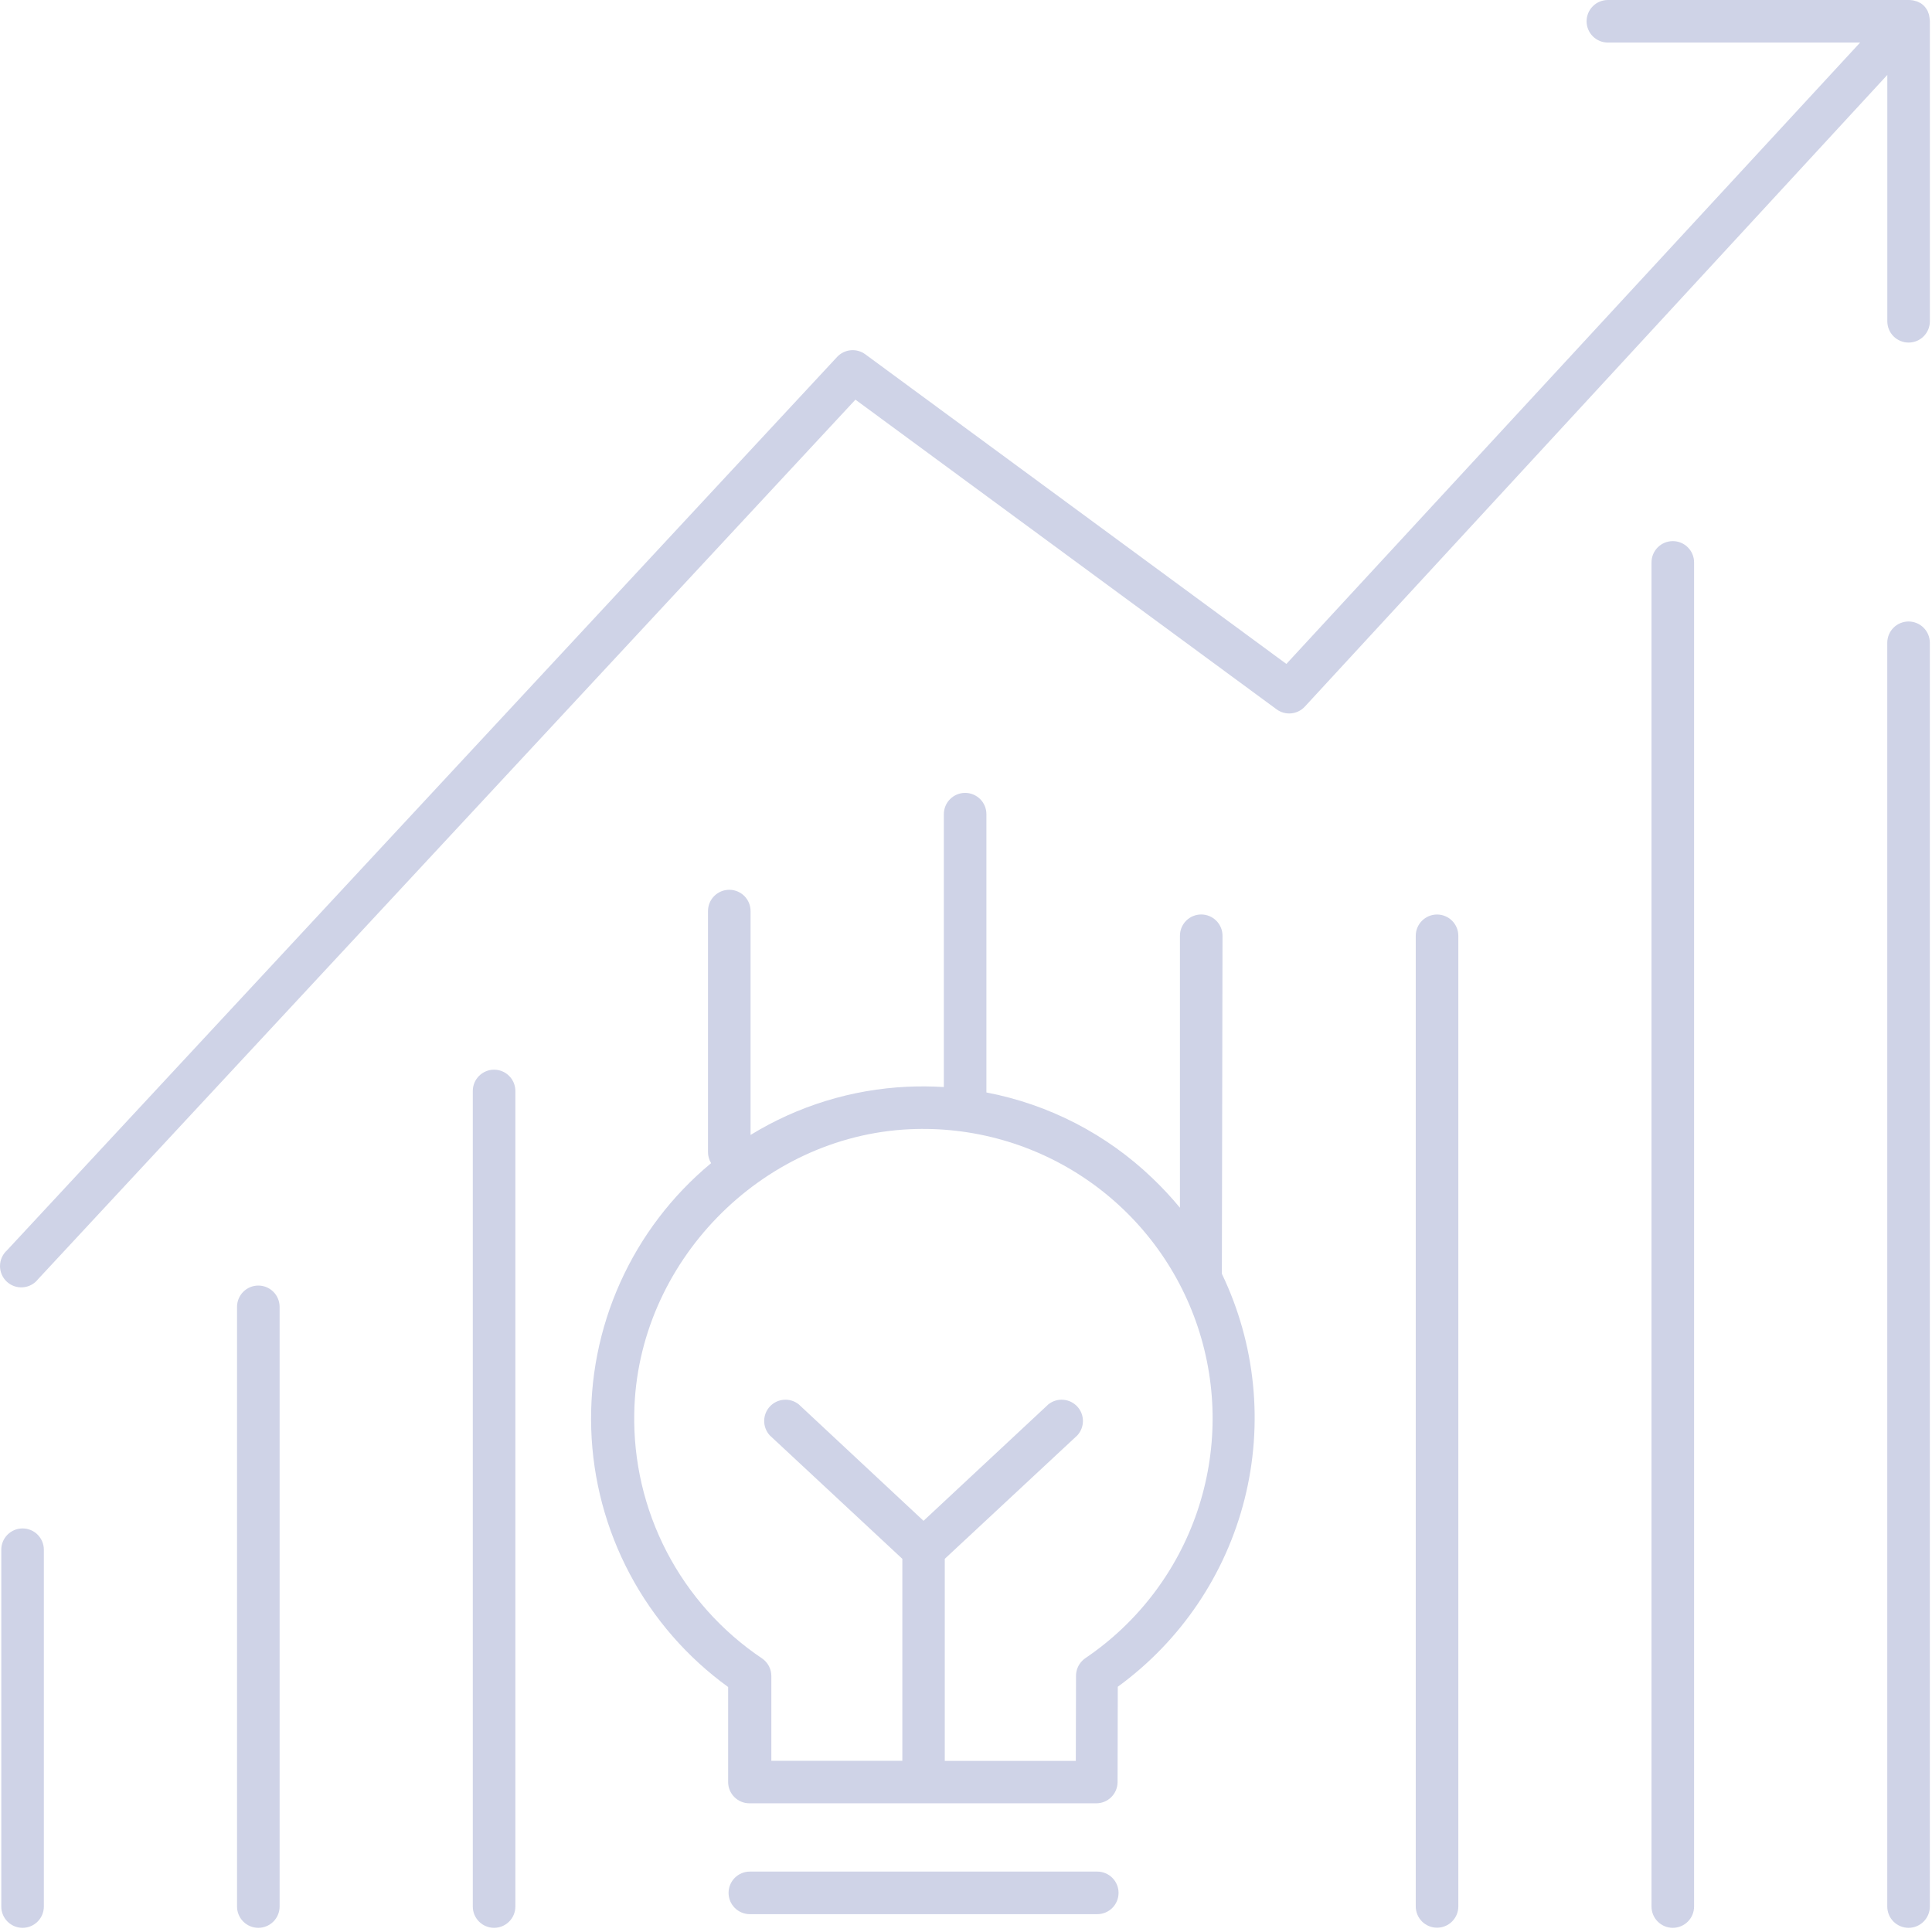 <svg width="301" height="301" viewBox="0 0 301 301" fill="none" xmlns="http://www.w3.org/2000/svg">
<path d="M170.951 291.588H116.824C115.945 291.588 115.101 291.938 114.479 292.56C113.857 293.182 113.508 294.025 113.508 294.905C113.508 295.784 113.857 296.628 114.479 297.25C115.101 297.871 115.945 298.221 116.824 298.221H170.951C171.831 298.221 172.674 297.871 173.296 297.25C173.918 296.628 174.268 295.784 174.268 294.905C174.268 294.025 173.918 293.182 173.296 292.56C172.674 291.938 171.831 291.588 170.951 291.588V291.588Z" fill="#CFD3E7"/>
<path d="M300.644 3.117V3.038C300.631 2.848 300.604 2.66 300.564 2.474C300.564 2.474 300.564 2.441 300.564 2.421C300.517 2.23 300.453 2.043 300.372 1.864V1.824C300.288 1.643 300.188 1.47 300.073 1.307C300.066 1.289 300.055 1.273 300.04 1.26C299.922 1.094 299.786 0.941 299.636 0.803V0.803C299.483 0.67 299.321 0.548 299.151 0.438H299.098C298.93 0.338 298.752 0.253 298.568 0.186H298.508C298.327 0.12 298.141 0.071 297.951 0.04H297.885C297.731 0.013 297.576 8.59082e-05 297.42 0H250.503C249.623 0 248.78 0.349 248.158 0.971C247.536 1.593 247.186 2.437 247.186 3.316C247.186 4.196 247.536 5.039 248.158 5.661C248.78 6.283 249.623 6.632 250.503 6.632H289.8L200.414 103.439L134.806 55.195C134.152 54.715 133.344 54.492 132.536 54.568C131.728 54.644 130.976 55.013 130.422 55.606L1.09 194.795C0.749 195.103 0.476 195.479 0.289 195.899C0.101 196.318 0.003 196.772 6.36706e-05 197.232C-0.003 197.691 0.09 198.146 0.272 198.568C0.455 198.99 0.723 199.369 1.059 199.682C1.396 199.995 1.794 200.234 2.228 200.385C2.663 200.536 3.123 200.595 3.581 200.558C4.039 200.521 4.485 200.39 4.889 200.172C5.294 199.954 5.649 199.654 5.931 199.291L133.274 62.265L198.896 110.516C199.552 110.996 200.362 111.218 201.172 111.14C201.981 111.062 202.734 110.689 203.286 110.092L294.038 11.673V50.055C294.038 50.934 294.387 51.778 295.009 52.4C295.631 53.022 296.475 53.371 297.354 53.371C298.234 53.371 299.077 53.022 299.699 52.4C300.321 51.778 300.67 50.934 300.67 50.055V3.217C300.67 3.217 300.644 3.15 300.644 3.117Z" fill="#CFD3E7"/>
<path d="M3.515 238.125C2.636 238.125 1.792 238.474 1.171 239.096C0.549 239.718 0.199 240.561 0.199 241.441V297.034C0.199 297.913 0.549 298.757 1.171 299.379C1.792 300.001 2.636 300.35 3.515 300.35C4.395 300.35 5.238 300.001 5.86 299.379C6.482 298.757 6.832 297.913 6.832 297.034V241.427C6.828 240.55 6.477 239.71 5.856 239.091C5.234 238.472 4.393 238.125 3.515 238.125V238.125Z" fill="#CFD3E7"/>
<path d="M40.246 200.286C39.366 200.286 38.523 200.636 37.901 201.257C37.279 201.879 36.93 202.723 36.93 203.602V297.033C36.93 297.913 37.279 298.756 37.901 299.378C38.523 300 39.366 300.35 40.246 300.35C41.125 300.35 41.969 300 42.591 299.378C43.213 298.756 43.562 297.913 43.562 297.033V203.596C43.56 202.717 43.21 201.876 42.589 201.255C41.967 200.635 41.124 200.286 40.246 200.286Z" fill="#CFD3E7"/>
<path d="M76.976 166.653C76.097 166.653 75.253 167.003 74.632 167.625C74.01 168.247 73.66 169.09 73.66 169.97V297.034C73.66 297.913 74.01 298.757 74.632 299.379C75.253 300.001 76.097 300.35 76.976 300.35C77.856 300.35 78.699 300.001 79.321 299.379C79.943 298.757 80.293 297.913 80.293 297.034V169.956C80.289 169.079 79.938 168.239 79.317 167.62C78.695 167.001 77.854 166.653 76.976 166.653V166.653Z" fill="#CFD3E7"/>
<path d="M190.464 145.788C190.464 144.908 190.114 144.065 189.492 143.443C188.87 142.821 188.027 142.472 187.147 142.472C186.268 142.472 185.424 142.821 184.802 143.443C184.181 144.065 183.831 144.908 183.831 145.788V188.162C182.496 186.544 181.065 185.007 179.547 183.559C172.398 176.699 163.413 172.059 153.68 170.202C153.68 170.122 153.68 170.043 153.68 169.956V126.846C153.68 125.966 153.331 125.123 152.709 124.501C152.087 123.879 151.243 123.529 150.364 123.529C149.484 123.529 148.641 123.879 148.019 124.501C147.397 125.123 147.048 125.966 147.048 126.846V169.359C145.144 169.241 143.236 169.226 141.331 169.313C132.696 169.716 124.304 172.299 116.936 176.821V141.941C116.936 141.061 116.587 140.218 115.965 139.596C115.343 138.974 114.5 138.625 113.62 138.625C112.741 138.625 111.897 138.974 111.275 139.596C110.653 140.218 110.304 141.061 110.304 141.941V179.5C110.305 180.107 110.473 180.701 110.788 181.218C104.719 186.246 99.881 192.595 96.644 199.781C93.407 206.967 91.857 214.798 92.113 222.674C92.369 230.551 94.424 238.265 98.121 245.225C101.818 252.186 107.058 258.208 113.441 262.83V277.634C113.441 278.513 113.79 279.357 114.412 279.979C115.034 280.601 115.878 280.95 116.757 280.95H170.798C171.678 280.95 172.521 280.601 173.143 279.979C173.765 279.357 174.115 278.513 174.115 277.634L174.148 262.791C183.949 255.657 190.939 245.313 193.902 233.559C196.865 221.804 195.613 209.383 190.364 198.456L190.464 145.788ZM169.101 258.334C168.926 258.452 168.764 258.587 168.616 258.738C167.994 259.359 167.643 260.201 167.641 261.079L167.608 274.344H147.194V242.86L167.847 223.626C168.411 223.011 168.722 222.206 168.718 221.371C168.714 220.537 168.396 219.734 167.827 219.124C167.257 218.514 166.479 218.141 165.647 218.079C164.815 218.017 163.99 218.271 163.337 218.791L143.884 236.937L124.438 218.791C123.785 218.271 122.96 218.017 122.128 218.079C121.295 218.141 120.517 218.514 119.948 219.124C119.379 219.734 119.061 220.537 119.057 221.371C119.053 222.206 119.364 223.011 119.928 223.626L140.581 242.86V274.331H120.173V261.106C120.172 260.565 120.038 260.033 119.784 259.555C119.529 259.078 119.162 258.67 118.714 258.367C112.455 254.166 107.352 248.459 103.875 241.771C100.398 235.083 98.659 227.627 98.817 220.091C99.254 196.824 118.495 177.013 141.715 175.932C151.537 175.473 161.241 178.236 169.347 183.802C177.453 189.367 183.519 197.429 186.62 206.76C189.721 216.091 189.688 226.18 186.525 235.49C183.362 244.801 177.244 252.822 169.101 258.334V258.334Z" fill="#CFD3E7"/>
<path d="M223.887 142.478C223.007 142.478 222.164 142.827 221.542 143.449C220.92 144.071 220.57 144.915 220.57 145.794V297.014C220.57 297.893 220.92 298.737 221.542 299.359C222.164 299.981 223.007 300.33 223.887 300.33C224.766 300.33 225.61 299.981 226.231 299.359C226.853 298.737 227.203 297.893 227.203 297.014V145.794C227.203 144.915 226.853 144.071 226.231 143.449C225.61 142.827 224.766 142.478 223.887 142.478V142.478Z" fill="#CFD3E7"/>
<path d="M260.617 84.305C259.737 84.305 258.894 84.654 258.272 85.276C257.65 85.898 257.301 86.741 257.301 87.621V297.033C257.301 297.913 257.65 298.756 258.272 299.378C258.894 300 259.737 300.35 260.617 300.35C261.497 300.35 262.34 300 262.962 299.378C263.584 298.756 263.933 297.913 263.933 297.033V87.608C263.93 86.73 263.579 85.89 262.957 85.271C262.336 84.652 261.494 84.305 260.617 84.305Z" fill="#CFD3E7"/>
<path d="M297.347 96.827C296.468 96.827 295.624 97.177 295.003 97.798C294.381 98.42 294.031 99.264 294.031 100.143V297.034C294.031 297.913 294.381 298.757 295.003 299.379C295.624 300.001 296.468 300.35 297.347 300.35C298.227 300.35 299.07 300.001 299.692 299.379C300.314 298.757 300.664 297.913 300.664 297.034V100.13C300.66 99.253 300.309 98.413 299.688 97.794C299.066 97.175 298.225 96.827 297.347 96.827V96.827Z" fill="#CFD3E7"/>
</svg>
